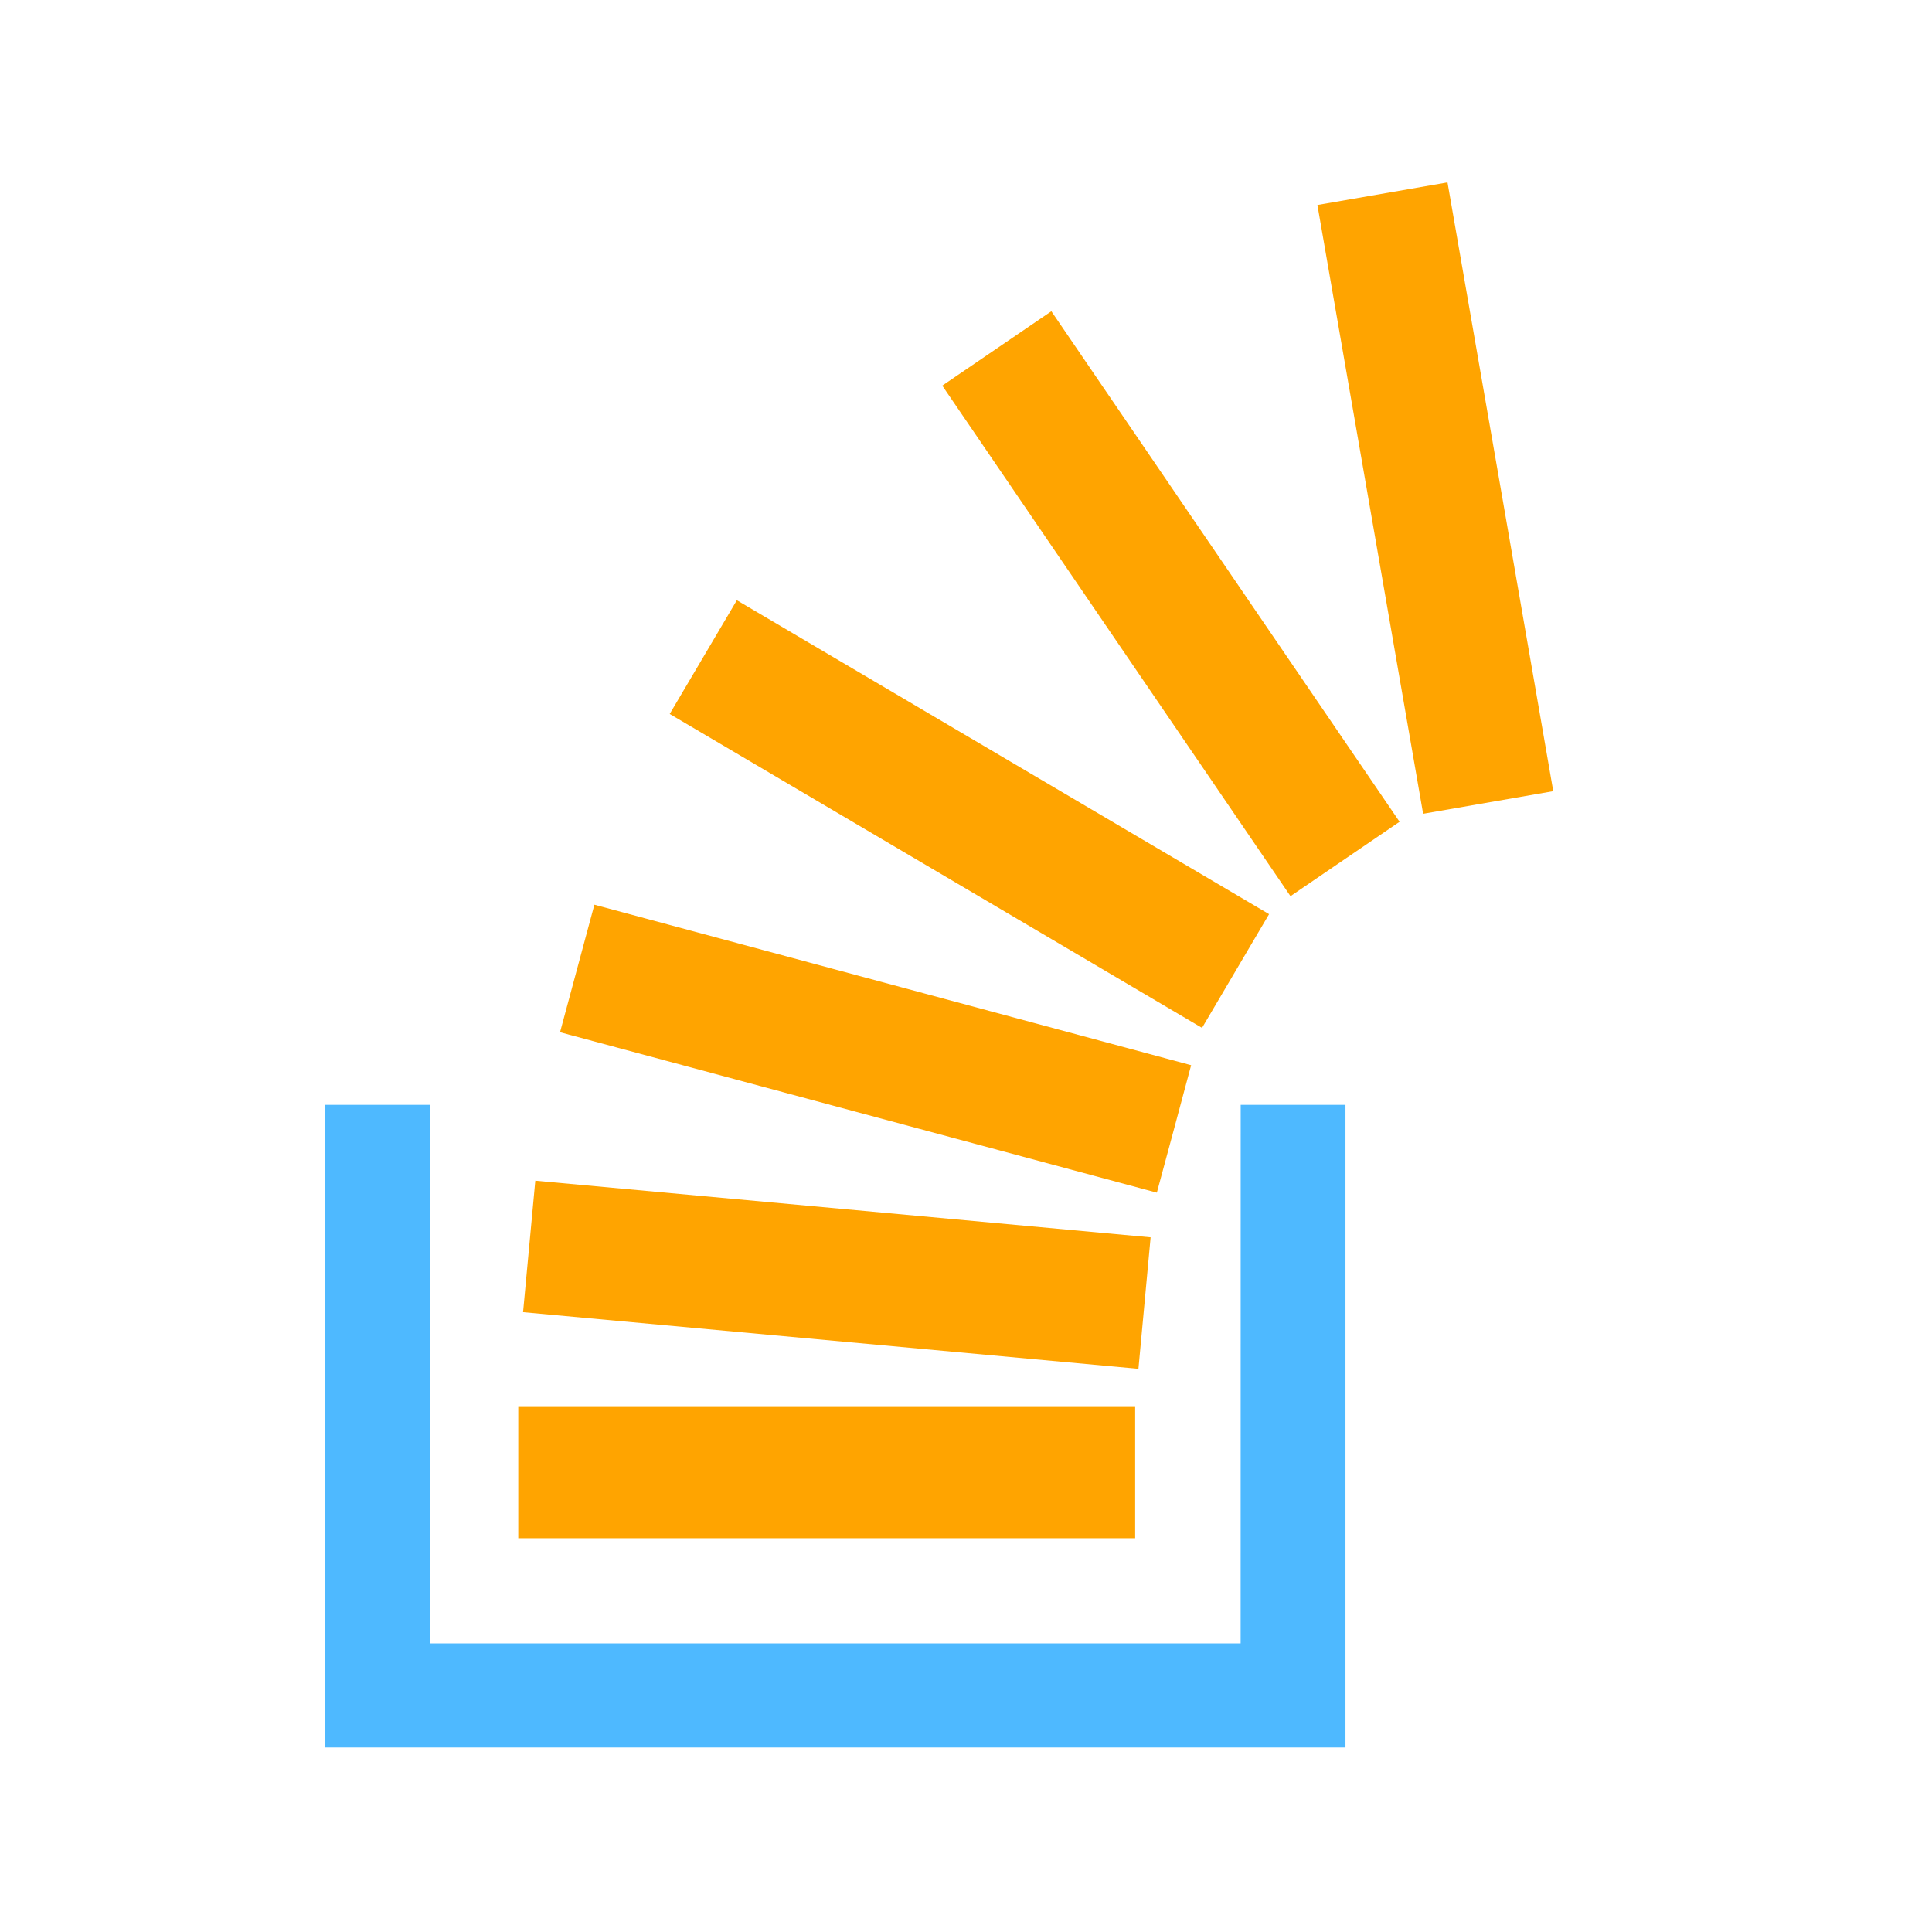 <?xml version="1.0" encoding="utf-8"?>
<!-- Generator: Adobe Illustrator 17.0.0, SVG Export Plug-In . SVG Version: 6.00 Build 0)  -->
<!DOCTYPE svg PUBLIC "-//W3C//DTD SVG 1.1//EN" "http://www.w3.org/Graphics/SVG/1.1/DTD/svg11.dtd">
<svg version="1.1" id="Layer_1" xmlns="http://www.w3.org/2000/svg" xmlns:xlink="http://www.w3.org/1999/xlink" x="0px" y="0px"
	 width="72px" height="72px" viewBox="0 0 72 72" enable-background="new 0 0 72 72" xml:space="preserve">
<path fill="#4EB9FF" d="M46.237,41.174c1.315,0,2.611,0,3.905,0c0,7.984,0,15.965,0,23.951c-12.689,0-25.352,0-38.027,0
	c0-7.988,0-15.96,0-23.951c1.295,0,2.59,0,3.903,0c0,6.686,0,13.366,0,20.07c10.072,0,20.128,0,30.217,0
	C46.237,54.548,46.237,47.87,46.237,41.174z"/>
<path fill="#FFA400" d="M35.116,14.372c4.331,6.351,8.651,12.684,12.977,19.026c1.367-0.934,2.713-1.852,4.065-2.773
	C47.82,24.267,43.503,17.939,39.181,11.6C37.82,12.526,36.48,13.44,35.116,14.372z"/>
<path fill="#FFA400" d="M47.295,34.068c-6.627-3.908-13.224-7.799-19.835-11.699c-0.84,1.423-1.665,2.82-2.502,4.238
	c6.61,3.898,13.212,7.791,19.838,11.699C45.636,36.88,46.465,35.479,47.295,34.068z"/>
<path fill="#FFA400" d="M53.944,6.798c-1.625,0.283-3.216,0.561-4.848,0.842c1.313,7.575,2.63,15.122,3.94,22.687
	c1.637-0.283,3.236-0.562,4.849-0.842C56.571,21.901,55.259,14.353,53.944,6.798z"/>
<path fill="#FFA400" d="M44.39,39.697c-7.425-2-14.822-3.985-22.239-5.981c-0.428,1.586-0.85,3.157-1.28,4.752
	c7.424,1.997,14.827,3.984,22.241,5.979C43.545,42.851,43.966,41.28,44.39,39.697z"/>
<path fill="#FFA400" d="M42.304,52.434c-7.675,0-15.327,0-22.99,0c0,1.648,0,3.27,0,4.891c7.676,0,15.329,0,22.99,0
	C42.304,55.679,42.304,54.054,42.304,52.434z"/>
<path fill="#FFA400" d="M42.88,46.112c-7.656-0.704-15.285-1.411-22.931-2.111c-0.153,1.645-0.305,3.263-0.456,4.9
	c7.656,0.704,15.287,1.408,22.933,2.111C42.579,49.365,42.727,47.747,42.88,46.112z"/>
</svg>
